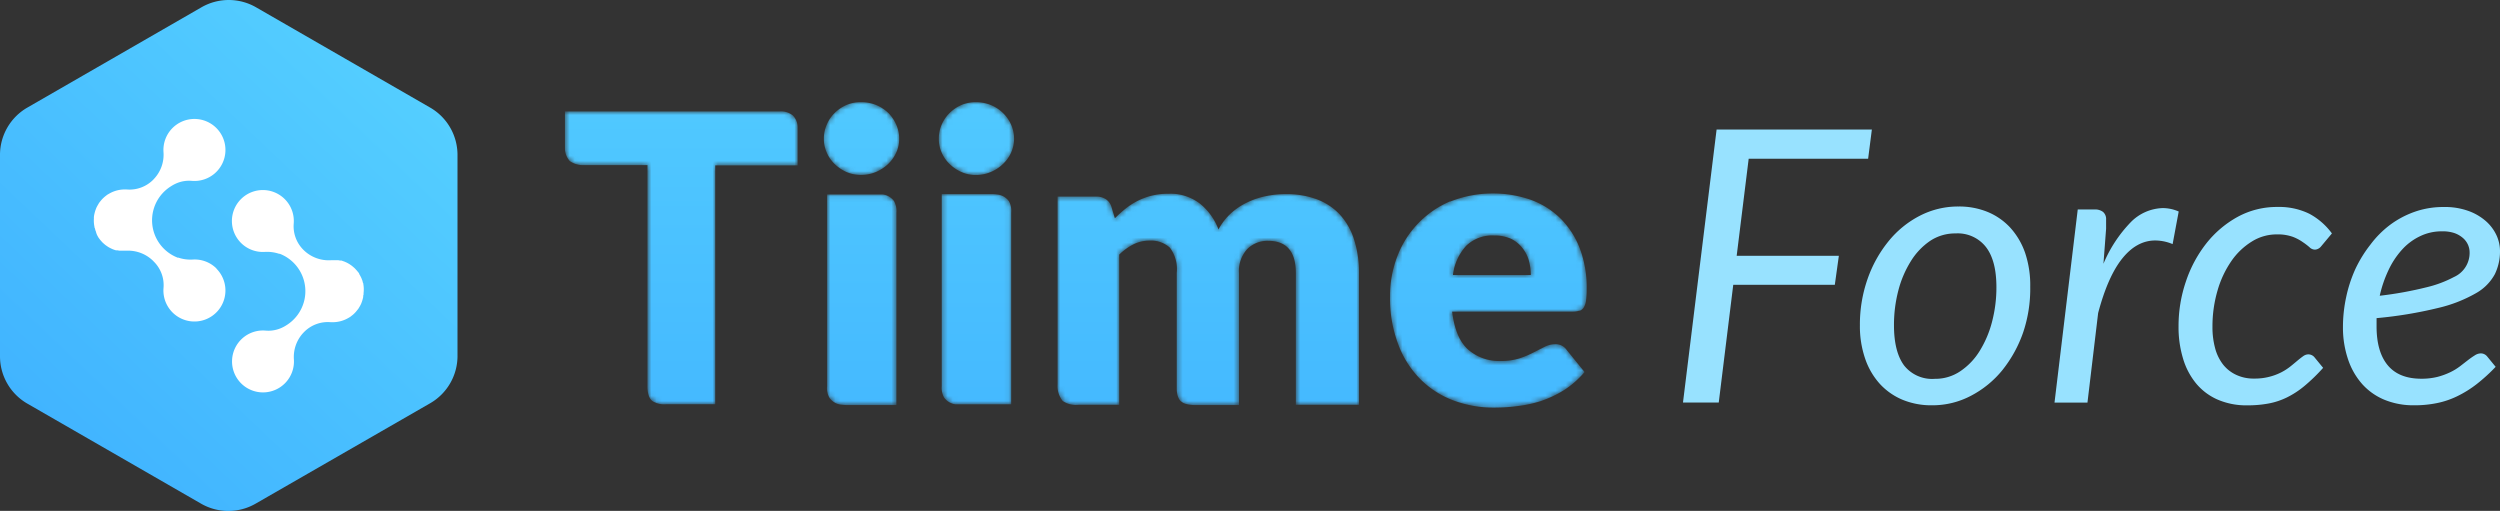 <svg id="Calque_1" data-name="Calque 1" xmlns="http://www.w3.org/2000/svg" xmlns:xlink="http://www.w3.org/1999/xlink" viewBox="0 0 489.34 100"><rect x="0" y="0" width="489.34" height="100" fill="#333333" stroke="none"/><defs><style>.cls-1,.cls-5{fill:#fff;}.cls-1,.cls-3,.cls-4{fill-rule:evenodd;}.cls-2{mask:url(#mask);}.cls-3{fill:url(#Dégradé_sans_nom_38);}.cls-4{fill:url(#Dégradé_sans_nom_32);}.cls-6{fill:#98e2ff;}</style><mask id="mask" x="0" y="0" width="310.58" height="100" maskUnits="userSpaceOnUse"><g id="mask-2"><path id="path-1" class="cls-1" d="M44.77,0a10.72,10.72,0,0,0-5.34,1.43L5.35,21.06A10.69,10.69,0,0,0,0,30.24V69.82A10.69,10.69,0,0,0,5.35,79l34,19.58a10.69,10.69,0,0,0,10.69,0L84.2,78.93a10.69,10.69,0,0,0,5.35-9.35V30.35a10.7,10.7,0,0,0-5.35-9.29L50.12,1.43A10.73,10.73,0,0,0,44.77,0ZM20.36,45.74a2.38,2.38,0,0,1,1.41-3.06l35.7-13.21a2.39,2.39,0,0,1,3.06,1.42l1.2,3.22L21.54,49ZM28.91,68.9l-5.19-14L64,40l5.19,14a2.39,2.39,0,0,1-1.41,3.06L32,70.31a2.37,2.37,0,0,1-.82.15A2.4,2.4,0,0,1,28.91,68.9ZM168.5,20a6.9,6.9,0,0,0-2.79.54,7.48,7.48,0,0,0-2.31,1.54,6.91,6.91,0,0,0-1.56,2.29,6.68,6.68,0,0,0-.58,2.79,6.49,6.49,0,0,0,.58,2.74,6.85,6.85,0,0,0,1.56,2.24,8,8,0,0,0,2.32,1.54,6.93,6.93,0,0,0,2.8.56,7.37,7.37,0,0,0,2.89-.56,8,8,0,0,0,2.39-1.54,7.15,7.15,0,0,0,1.61-2.24,6.35,6.35,0,0,0,.59-2.74,6.54,6.54,0,0,0-.59-2.79,7.33,7.33,0,0,0-1.56-2.29A7.57,7.57,0,0,0,168.63,20ZM191,20a7.18,7.18,0,0,0-2.79.54,7.49,7.49,0,0,0-2.3,1.54,7.11,7.11,0,0,0-1.58,2.29,6.86,6.86,0,0,0-.57,2.79,6.63,6.63,0,0,0,.57,2.74,6.91,6.91,0,0,0,1.58,2.24,7.74,7.74,0,0,0,2.3,1.54,6.87,6.87,0,0,0,2.79.58,7.4,7.4,0,0,0,2.9-.58,7.61,7.61,0,0,0,2.38-1.54,7.07,7.07,0,0,0,1.62-2.24,6.65,6.65,0,0,0,.59-2.74,6.85,6.85,0,0,0-.59-2.79,7.28,7.28,0,0,0-1.62-2.29,7.5,7.5,0,0,0-2.38-1.54,7.77,7.77,0,0,0-2.86-.54Zm-38.42,1.8h-42V29a3.74,3.74,0,0,0,.95,2.53,4.59,4.59,0,0,0,2.85.79h12.35V75.61s-.11,2.35,1.15,3a4.42,4.42,0,0,0,2.52.52H140V32.38h16.13V25.11a3.45,3.45,0,0,0-.9-2.48,3.74,3.74,0,0,0-2.38-.84ZM283.84,39.41a19,19,0,0,0-10.35,10.8A21.44,21.44,0,0,0,272.08,58a25.39,25.39,0,0,0,1.65,9.53,19.13,19.13,0,0,0,4.45,6.86,18.25,18.25,0,0,0,6.49,4.06,22.6,22.6,0,0,0,8,1.34,34.13,34.13,0,0,0,4.4-.31,23.57,23.57,0,0,0,4.6-1,22,22,0,0,0,4.49-2.13,18.22,18.22,0,0,0,4-3.53l-3.54-4.37a2.55,2.55,0,0,0-2.21-1.07,4.53,4.53,0,0,0-2.1.52L300.14,69a18.25,18.25,0,0,1-2.74,1.15,12,12,0,0,1-3.67.51,9.21,9.21,0,0,1-6.38-2.25c-1.69-1.52-2.68-4-3.12-7.41h23.55a4.14,4.14,0,0,0,1.4-.21v.06a1.74,1.74,0,0,0,.85-.71,3.5,3.5,0,0,0,.42-1.34,16.73,16.73,0,0,0,.12-2.24,21.52,21.52,0,0,0-1.33-7.9,16.84,16.84,0,0,0-3.77-5.88,16.19,16.19,0,0,0-5.8-3.66,22.7,22.7,0,0,0-15.83.34ZM287,48.1a7.33,7.33,0,0,1,5.47-2,7.7,7.7,0,0,1,3.35.67A6.42,6.42,0,0,1,298,48.56,6.86,6.86,0,0,1,299.25,51a10.43,10.43,0,0,1,.38,2.83l-15.24,0A10.31,10.31,0,0,1,287,48.1Zm-58.3-10.18a13.59,13.59,0,0,0-3.24.37,13.3,13.3,0,0,0-2.74,1,14.12,14.12,0,0,0-2.38,1.52,25.68,25.68,0,0,0-2.12,1.92l-.66-2.2A2.65,2.65,0,0,0,216.47,39a3.3,3.3,0,0,0-1.91-.52H207V75.26a4.65,4.65,0,0,0,1,3.22,4.58,4.58,0,0,0,3.07.76h8V49.84a11.36,11.36,0,0,1,2.76-2A6.91,6.91,0,0,1,225,47.1a5.43,5.43,0,0,1,4,1.4,7,7,0,0,1,1.33,4.91V76s-.08,2,1,2.68c0,0,.6.61,2.68.61h8.5V53.45a6.39,6.39,0,0,1,1.61-4.69,5.59,5.59,0,0,1,4.11-1.62q5.41,0,5.41,6.31V79.24H266V53.45a21,21,0,0,0-.95-6.54A12.92,12.92,0,0,0,262.26,42a11.76,11.76,0,0,0-4.53-3,17.05,17.05,0,0,0-6.2-1,17.78,17.78,0,0,0-3.78.4,15.19,15.19,0,0,0-3.61,1.21A13.23,13.23,0,0,0,241,41.69a11.87,11.87,0,0,0-2.5,3.22,11.78,11.78,0,0,0-3.66-5.08,9.56,9.56,0,0,0-5.75-1.92ZM184.33,38V75.57a3.93,3.93,0,0,0,.45,2.23A3.3,3.3,0,0,0,187,79.14h10.93V41.62a3.91,3.91,0,0,0-.45-2.25,3.27,3.27,0,0,0-2.22-1.29,10.22,10.22,0,0,0-1-.08Zm-12.56.06h-9.88V75.62a3.79,3.79,0,0,0,.46,2.24,3.22,3.22,0,0,0,2.21,1.34,10.22,10.22,0,0,0,1,.08h9.9V41.61a4,4,0,0,0-.46-2.25,3.28,3.28,0,0,0-2.22-1.3Z"/></g></mask><linearGradient id="Dégradé_sans_nom_38" x1="210.56" y1="98.99" x2="210.56" y2="0.6" gradientUnits="userSpaceOnUse"><stop offset="0" stop-color="#41b4ff"/><stop offset="1" stop-color="#54ceff"/></linearGradient><linearGradient id="Dégradé_sans_nom_32" x1="11.42" y1="85.16" x2="78.1" y2="14.87" xlink:href="#Dégradé_sans_nom_38"/></defs><g class="cls-2"><path id="Fill-3" class="cls-3" d="M168.5,20a6.9,6.9,0,0,0-2.79.54,7.48,7.48,0,0,0-2.31,1.54,6.91,6.91,0,0,0-1.56,2.29,6.68,6.68,0,0,0-.58,2.79,6.49,6.49,0,0,0,.58,2.74,6.85,6.85,0,0,0,1.56,2.24,8,8,0,0,0,2.32,1.54,6.93,6.93,0,0,0,2.8.56,7.37,7.37,0,0,0,2.89-.56,8,8,0,0,0,2.39-1.54,7.15,7.15,0,0,0,1.61-2.24,6.35,6.35,0,0,0,.59-2.74,6.54,6.54,0,0,0-.59-2.79,7.33,7.33,0,0,0-1.56-2.29A7.57,7.57,0,0,0,168.63,20ZM191,20a7.18,7.18,0,0,0-2.79.54,7.49,7.49,0,0,0-2.3,1.54,7.11,7.11,0,0,0-1.58,2.29,6.86,6.86,0,0,0-.57,2.79,6.63,6.63,0,0,0,.57,2.74,6.91,6.91,0,0,0,1.58,2.24,7.74,7.74,0,0,0,2.3,1.54,6.87,6.87,0,0,0,2.79.58,7.4,7.4,0,0,0,2.9-.58,7.61,7.61,0,0,0,2.38-1.54,7.07,7.07,0,0,0,1.62-2.24,6.65,6.65,0,0,0,.59-2.74,6.85,6.85,0,0,0-.59-2.79,7.28,7.28,0,0,0-1.62-2.29,7.5,7.5,0,0,0-2.38-1.54,7.77,7.77,0,0,0-2.86-.54Zm-38.42,1.8h-42V29a3.74,3.74,0,0,0,.95,2.53,4.59,4.59,0,0,0,2.85.79h12.35V75.61s-.11,2.35,1.15,3a4.42,4.42,0,0,0,2.52.52H140V32.38h16.13V25.11a3.45,3.45,0,0,0-.9-2.48,3.74,3.74,0,0,0-2.38-.84ZM283.84,39.41a19,19,0,0,0-10.35,10.8A21.44,21.44,0,0,0,272.08,58a25.39,25.39,0,0,0,1.65,9.53,19.13,19.13,0,0,0,4.45,6.86,18.25,18.25,0,0,0,6.49,4.06,22.6,22.6,0,0,0,8,1.34,34.13,34.13,0,0,0,4.4-.31,23.57,23.57,0,0,0,4.6-1,22,22,0,0,0,4.49-2.13,18.22,18.22,0,0,0,4-3.53l-3.54-4.37a2.55,2.55,0,0,0-2.21-1.07,4.53,4.53,0,0,0-2.1.52L300.14,69a18.25,18.25,0,0,1-2.74,1.15,12,12,0,0,1-3.67.51,9.21,9.21,0,0,1-6.38-2.25c-1.69-1.52-2.68-4-3.12-7.41h23.55a4.14,4.14,0,0,0,1.4-.21v.06a1.74,1.74,0,0,0,.85-.71,3.5,3.5,0,0,0,.42-1.34,16.73,16.73,0,0,0,.12-2.24,21.52,21.52,0,0,0-1.33-7.9,16.84,16.84,0,0,0-3.77-5.88,16.19,16.19,0,0,0-5.8-3.66,22.7,22.7,0,0,0-15.83.34ZM287,48.1a7.33,7.33,0,0,1,5.47-2,7.7,7.7,0,0,1,3.35.67A6.42,6.42,0,0,1,298,48.56,6.86,6.86,0,0,1,299.25,51a10.43,10.43,0,0,1,.38,2.83l-15.24,0A10.31,10.31,0,0,1,287,48.1Zm-58.3-10.18a13.59,13.59,0,0,0-3.24.37,13.3,13.3,0,0,0-2.74,1,14.12,14.12,0,0,0-2.38,1.52,25.68,25.68,0,0,0-2.12,1.92l-.66-2.2A2.65,2.65,0,0,0,216.47,39a3.3,3.3,0,0,0-1.91-.52H207V75.26a4.65,4.65,0,0,0,1,3.22,4.58,4.58,0,0,0,3.07.76h8V49.84a11.36,11.36,0,0,1,2.76-2A6.91,6.91,0,0,1,225,47.1a5.43,5.43,0,0,1,4,1.4,7,7,0,0,1,1.33,4.91V76s-.08,2,1,2.68c0,0,.6.61,2.68.61h8.5V53.45a6.39,6.39,0,0,1,1.61-4.69,5.59,5.59,0,0,1,4.11-1.62q5.41,0,5.41,6.31V79.24H266V53.45a21,21,0,0,0-.95-6.54A12.92,12.92,0,0,0,262.26,42a11.76,11.76,0,0,0-4.53-3,17.05,17.05,0,0,0-6.2-1,17.78,17.78,0,0,0-3.78.4,15.19,15.19,0,0,0-3.61,1.21A13.23,13.23,0,0,0,241,41.69a11.87,11.87,0,0,0-2.5,3.22,11.78,11.78,0,0,0-3.66-5.08,9.56,9.56,0,0,0-5.75-1.92ZM184.33,38V75.57a3.93,3.93,0,0,0,.45,2.23A3.3,3.3,0,0,0,187,79.14h10.93V41.62a3.91,3.91,0,0,0-.45-2.25,3.27,3.27,0,0,0-2.22-1.29,10.22,10.22,0,0,0-1-.08Zm-12.56.06h-9.88V75.62a3.79,3.79,0,0,0,.46,2.24,3.22,3.22,0,0,0,2.21,1.34,10.22,10.22,0,0,0,1,.08h9.9V41.61a4,4,0,0,0-.46-2.25,3.28,3.28,0,0,0-2.22-1.3Z"/></g><path class="cls-4" d="M44.77,0a10.72,10.72,0,0,0-5.34,1.43L5.35,21.06A10.69,10.69,0,0,0,0,30.24V69.82A10.69,10.69,0,0,0,5.35,79l34,19.58a10.69,10.69,0,0,0,10.69,0L84.2,78.93a10.69,10.69,0,0,0,5.35-9.35V30.35a10.7,10.7,0,0,0-5.35-9.29L50.12,1.43A10.73,10.73,0,0,0,44.77,0Z"/><path class="cls-5" d="M71.12,55.63c0-.07,0-.15-.05-.22s-.09-.33-.14-.49l-.09-.22a3.93,3.93,0,0,0-.3-.66,3.5,3.5,0,0,0-.24-.42l0-.09a2.35,2.35,0,0,0-.19-.25L69.88,53l-.24-.27-.17-.18-.07-.07-.25-.22c-.09-.07-.17-.15-.27-.22a2.48,2.48,0,0,0-.26-.19l-.28-.19-.29-.16a2.44,2.44,0,0,0-.28-.14l-.31-.14-.28-.1L66.84,51,66.58,51l-.38-.07-.22,0-.43,0h-.69a7,7,0,0,1-5.35-1.91l-.1-.1a6.5,6.5,0,0,1-1.92-5.14,6.06,6.06,0,1,0-5.71,5.53,7.54,7.54,0,0,1,2.92.39v-.05a7.85,7.85,0,0,1,1.38,14,7,7,0,0,1-1.36.69h0a6.27,6.27,0,0,1-2.72.37,6.06,6.06,0,1,0,5.53,5.71,6.93,6.93,0,0,1,1.9-5.34l.1-.1a6.52,6.52,0,0,1,5.15-1.92h0a6,6,0,0,0,.73,0h0a6.06,6.06,0,0,0,2.77-.82,1.32,1.32,0,0,0,.2-.12l.1-.05c.15-.1.29-.22.43-.33l.12-.09a5.73,5.73,0,0,0,.56-.54l.12-.14q.19-.23.36-.45l.08-.1.11-.19c.08-.12.15-.24.22-.37s.13-.24.19-.37.07-.19.11-.28a6.27,6.27,0,0,0,.25-.81l.06-.26c0-.16,0-.32.07-.48a2.45,2.45,0,0,0,0-.27A6,6,0,0,0,71.12,55.63Z"/><path class="cls-5" d="M42.39,52.57a6.05,6.05,0,0,0-4.62-1.77,7.54,7.54,0,0,1-2.92-.39v.05a7.84,7.84,0,0,1-1.38-14,7.16,7.16,0,0,1,1.35-.69h0a6.25,6.25,0,0,1,2.72-.37A6.07,6.07,0,1,0,32,29.73a6.9,6.9,0,0,1-1.91,5.34l-.09.1a6.53,6.53,0,0,1-5.15,1.92h0a5.77,5.77,0,0,0-.72,0h0a6.06,6.06,0,0,0-2.77.82l-.21.12-.09.05c-.15.1-.29.22-.44.33l-.11.09a7.27,7.27,0,0,0-.57.54l-.12.14c-.12.15-.25.3-.36.45a.39.39,0,0,1-.08.1,1.74,1.74,0,0,0-.1.19c-.08.12-.15.24-.22.37s-.13.24-.19.37-.07.19-.11.28a6.27,6.27,0,0,0-.25.81,2.44,2.44,0,0,0-.06.26,4,4,0,0,0-.07.48,2.45,2.45,0,0,0,0,.27,6,6,0,0,0,.11,1.63c0,.07,0,.15.05.22s.09.33.14.49l.09.22A3.93,3.93,0,0,0,19,46c.07.14.15.29.23.42l.05.09c.06.09.13.17.19.25a2.35,2.35,0,0,0,.19.25l.24.27.16.18.08.07.24.22.27.22.27.19.28.19.29.16.28.14.31.14.27.1.35.11L23,49l.39.07.22,0,.42,0h.7A7,7,0,0,1,30,51.09l.09.1a6.47,6.47,0,0,1,1.92,5.14,6.07,6.07,0,1,0,10.34-3.76Z"/><path class="cls-6" d="M365.66,31.07H342.28l-2.35,19h20l-.79,5.67H339.26l-2.84,23.05h-7L336,25.36h30.39Z"/><path class="cls-6" d="M378.12,79.33a14.72,14.72,0,0,1-5.67-1.06A12.63,12.63,0,0,1,368,75.19a14.1,14.1,0,0,1-2.9-4.92,19.52,19.52,0,0,1-1.05-6.64,26.88,26.88,0,0,1,1.49-9,24.44,24.44,0,0,1,4.09-7.38,19.17,19.17,0,0,1,6.11-5,16.33,16.33,0,0,1,7.63-1.83,14.72,14.72,0,0,1,5.67,1.06,12.54,12.54,0,0,1,4.44,3.08,14.27,14.27,0,0,1,2.91,4.94,19.78,19.78,0,0,1,1,6.62A26.73,26.73,0,0,1,396,65.08a24.81,24.81,0,0,1-4.08,7.39,19.58,19.58,0,0,1-6.14,5A16.12,16.12,0,0,1,378.12,79.33Zm.6-5.18a8.72,8.72,0,0,0,5-1.5,12.91,12.91,0,0,0,3.8-4A20.47,20.47,0,0,0,389.91,63a26.6,26.6,0,0,0,.86-6.79q0-5.22-2.06-7.87a7,7,0,0,0-5.93-2.65,8.82,8.82,0,0,0-5,1.47,13.16,13.16,0,0,0-3.78,4,20.47,20.47,0,0,0-2.43,5.72,26.6,26.6,0,0,0-.85,6.79c0,3.48.67,6.11,2,7.89A7,7,0,0,0,378.72,74.15Z"/><path class="cls-6" d="M402.14,78.81,406.69,41H410a2.56,2.56,0,0,1,1.64.48,1.83,1.83,0,0,1,.6,1.5c0,.1,0,.24,0,.42s0,.38,0,.58,0,.38,0,.53,0,.23,0,.26l-.52,6.86A26.2,26.2,0,0,1,417,43.56a9.13,9.13,0,0,1,6.32-2.83,7.8,7.8,0,0,1,3.13.67l-1.19,6.38a8.89,8.89,0,0,0-3.39-.71q-3.63,0-6.46,3.52t-4.73,10.69l-2.09,17.53Z"/><path class="cls-6" d="M451.05,75.56a17.3,17.3,0,0,1-3.48,2.26A13.94,13.94,0,0,1,443.93,79a22.49,22.49,0,0,1-4.05.34,14.12,14.12,0,0,1-5.8-1.12,11.39,11.39,0,0,1-4.21-3.15,13.82,13.82,0,0,1-2.57-4.89,21.09,21.09,0,0,1-.88-6.28,27,27,0,0,1,1.44-8.8,24.62,24.62,0,0,1,4-7.46A20.26,20.26,0,0,1,438,42.44a16,16,0,0,1,7.8-1.93A13.45,13.45,0,0,1,452,41.83a13.17,13.17,0,0,1,4.44,3.86l-2.09,2.5a1.63,1.63,0,0,1-.56.48,1.43,1.43,0,0,1-.74.19,1.54,1.54,0,0,1-1-.47,13.32,13.32,0,0,0-1.31-1,8.93,8.93,0,0,0-2-1.05,8.8,8.8,0,0,0-3.11-.46,9.13,9.13,0,0,0-4.87,1.4,13.44,13.44,0,0,0-4,3.82,19.67,19.67,0,0,0-2.7,5.74,24.87,24.87,0,0,0-1,7.13,15.56,15.56,0,0,0,.52,4.19,8.92,8.92,0,0,0,1.57,3.21,7.06,7.06,0,0,0,2.55,2,8,8,0,0,0,3.53.73,11.27,11.27,0,0,0,3-.36,11.12,11.12,0,0,0,2.31-.87,10.79,10.79,0,0,0,1.77-1.14q.76-.61,1.38-1.14c.41-.34.79-.64,1.12-.87a1.77,1.77,0,0,1,1-.36,1.58,1.58,0,0,1,1.27.64l1.64,2A34.83,34.83,0,0,1,451.05,75.56Z"/><path class="cls-6" d="M489.34,49.12a10.24,10.24,0,0,1-1,4.53,9.43,9.43,0,0,1-3.69,3.73,27.37,27.37,0,0,1-7.39,2.89,81.72,81.72,0,0,1-12.08,2c0,.27,0,.54,0,.8v.8c0,3.33.73,5.88,2.19,7.63s3.64,2.63,6.58,2.63a12.88,12.88,0,0,0,3.19-.37,14,14,0,0,0,2.5-.92,11.14,11.14,0,0,0,1.93-1.19l1.55-1.2c.47-.36.91-.66,1.31-.91a2.21,2.21,0,0,1,1.19-.37,1.62,1.62,0,0,1,1.23.63l1.64,2a33.85,33.85,0,0,1-3.71,3.38A21.39,21.39,0,0,1,481,77.54a16.5,16.5,0,0,1-4,1.36,21.71,21.71,0,0,1-4.46.43,14.94,14.94,0,0,1-5.82-1.08,12,12,0,0,1-4.36-3.08,13.94,13.94,0,0,1-2.76-4.83,19.4,19.4,0,0,1-1-6.34,27.82,27.82,0,0,1,.62-5.8,26.62,26.62,0,0,1,1.79-5.5A24.78,24.78,0,0,1,464,47.85,19.17,19.17,0,0,1,467.84,44a18.17,18.17,0,0,1,4.81-2.55,16.83,16.83,0,0,1,5.65-.93,13.49,13.49,0,0,1,5,.82,10.58,10.58,0,0,1,3.43,2.08,8.42,8.42,0,0,1,2,2.8A7.51,7.51,0,0,1,489.34,49.12Zm-11.41-3.84a9.65,9.65,0,0,0-4.33,1,11.29,11.29,0,0,0-3.51,2.67,16.2,16.2,0,0,0-2.61,4,23.73,23.73,0,0,0-1.68,4.94A72,72,0,0,0,475,56.22a22.42,22.42,0,0,0,5.33-2,5.17,5.17,0,0,0,3.06-4.87,3.68,3.68,0,0,0-.3-1.4,3.82,3.82,0,0,0-.95-1.32,5.15,5.15,0,0,0-1.7-1A7.23,7.23,0,0,0,477.93,45.28Z"/></svg>